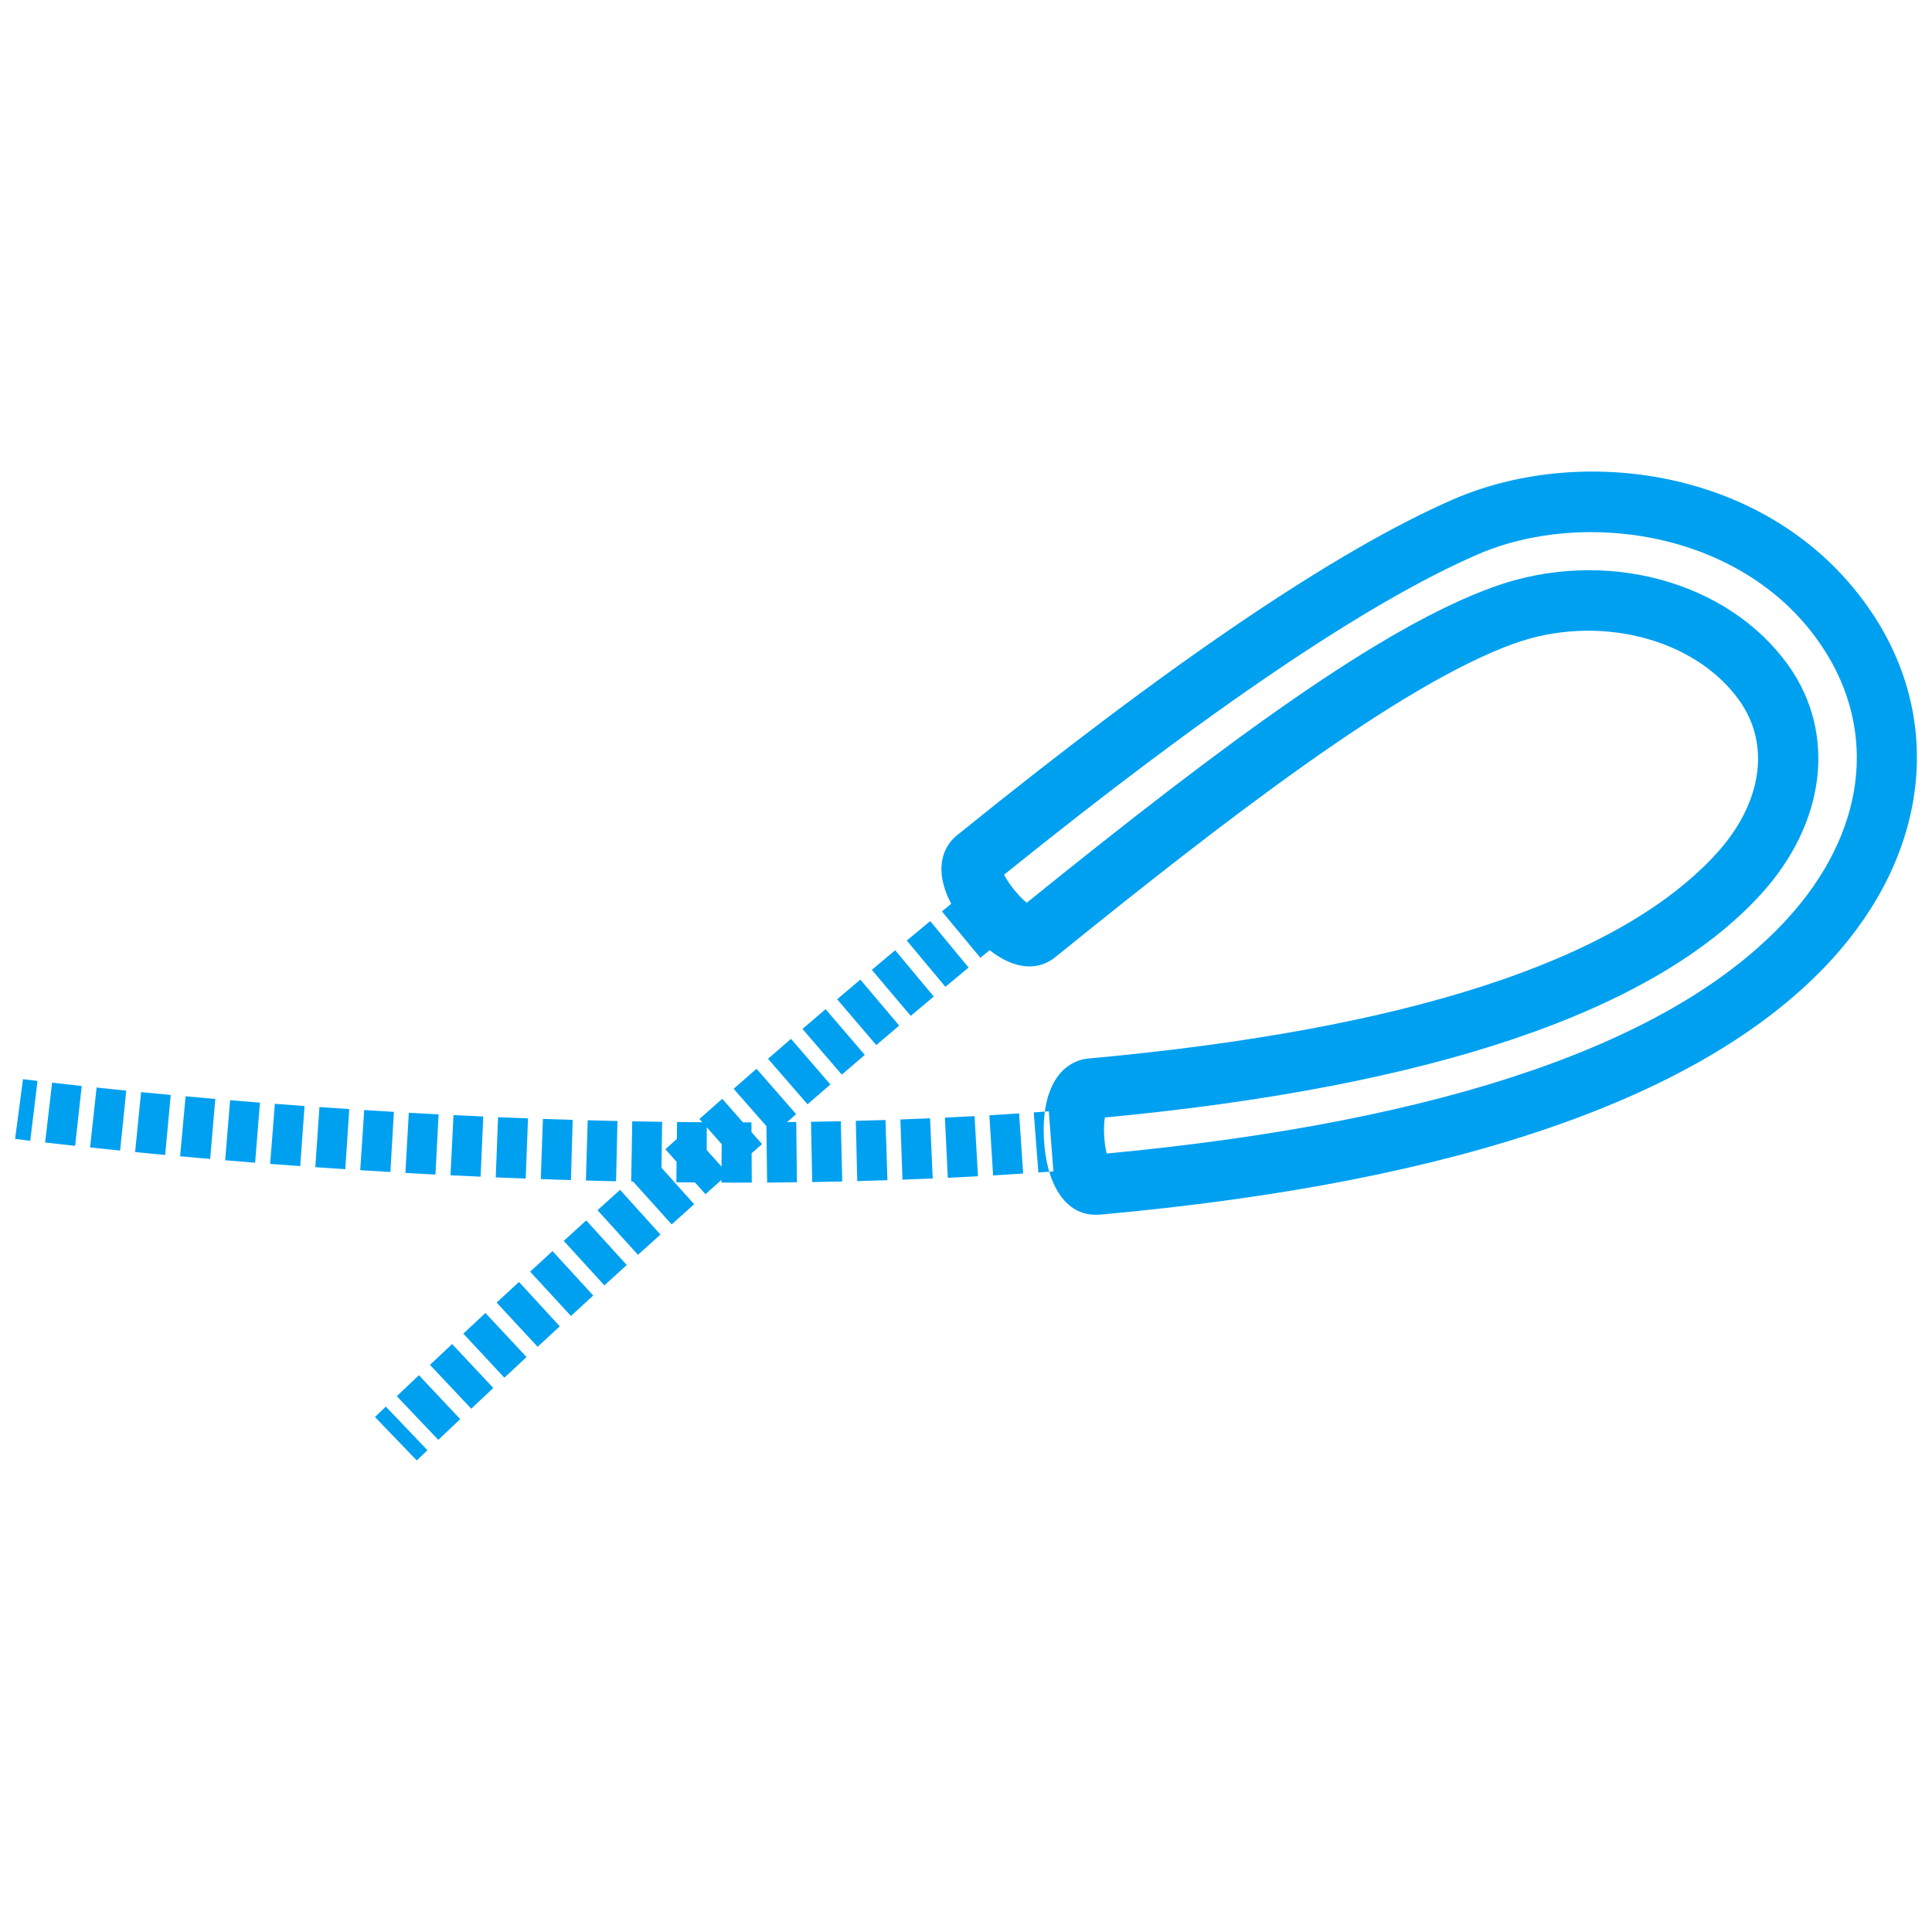 <?xml version="1.0" encoding="utf-8"?>
<!-- Generator: Adobe Illustrator 23.0.1, SVG Export Plug-In . SVG Version: 6.00 Build 0)  -->
<svg version="1.1" id="Слой_1" xmlns="http://www.w3.org/2000/svg" xmlns:xlink="http://www.w3.org/1999/xlink" x="0px" y="0px"
	 width="64px" height="64px" viewBox="0 0 64 64" style="enable-background:new 0 0 64 64;" xml:space="preserve">
<style type="text/css">
	.st0{fill:#00A0F1;}
</style>
<path class="st0" d="M34.397,38.84l-0.152-1.99l0.498-0.037l0.152,1.99L34.397,38.84z M24.904,39.175l-0.012-1.996l-0.514,0.001
	l-0.467-0.001l-0.013,1.996l0.479,0.001L24.904,39.175z M26.399,39.164l-0.023-1.996l-0.99,0.01l0.026,1.996L26.399,39.164z
	 M23.415,37.177l-0.987-0.009l-0.023,1.996l0.999,0.009L23.415,37.177z M21.934,37.162l-0.99-0.017l-0.035,1.996l0.996,0.017
	L21.934,37.162z M27.9,39.138l-0.047-1.996l-0.987,0.019l0.039,1.996L27.9,39.138z M20.454,37.135l-0.986-0.025l-0.059,1.996
	l0.999,0.025L20.454,37.135z M29.397,39.096l-0.064-1.994l-0.983,0.027l0.047,1.996L29.397,39.096z M18.971,37.096l-0.986-0.031
	l-0.071,1.994l0.999,0.033L18.971,37.096z M30.897,39.039l-0.088-1.994l-0.983,0.039l0.07,1.994L30.897,39.039z M17.491,37.047
	l-0.992-0.039l-0.077,1.994l0.993,0.039L17.491,37.047z M32.396,38.965l-0.112-1.992l-0.982,0.05l0.095,1.994L32.396,38.965z
	 M16.009,36.985l-0.986-0.047l-0.1,1.994l0.998,0.047L16.009,36.985z M33.894,38.875l-0.135-1.992l-0.985,0.063l0.124,1.992
	L33.894,38.875z M14.529,36.915l-0.987-0.053l-0.113,1.992l0.996,0.055L14.529,36.915z M13.048,36.832l-0.983-0.061l-0.132,1.992
	l0.999,0.061L13.048,36.832z M11.57,36.739l-0.988-0.067l-0.137,1.992l0.993,0.067L11.57,36.739z M10.089,36.639l-0.984-0.074
	l-0.156,1.99l0.996,0.074L10.089,36.639z M8.611,36.526l-0.989-0.081l-0.163,1.99l0.992,0.081L8.611,36.526z M7.132,36.404
	l-0.984-0.088l-0.182,1.988l0.996,0.088L7.132,36.404z M5.656,36.272l-0.982-0.094l-0.198,1.986l0.995,0.096L5.656,36.272z
	 M4.182,36.128L3.2,36.026L2.984,38.01l0.995,0.104L4.182,36.128z M2.707,35.974l-0.981-0.11l-0.231,1.982l0.994,0.112L2.707,35.974
	z M1.242,35.808l-0.48-0.059L0.5,37.727l0.502,0.063L1.242,35.808z M14.16,48.04l-1.378-1.444l-0.36,0.345l1.383,1.438L14.16,48.04z
	 M15.245,47.01l-1.368-1.454l-0.733,0.695l1.376,1.446L15.245,47.01z M16.341,45.979l-1.364-1.456l-0.734,0.69l1.368,1.452
	L16.341,45.979z M17.442,44.954l-1.361-1.46l-0.734,0.684l1.361,1.46L17.442,44.954z M18.543,43.936l-1.351-1.47l-0.741,0.684
	l1.358,1.464L18.543,43.936z M19.652,42.916l-1.349-1.472l-0.742,0.681l1.352,1.468L19.652,42.916z M20.762,41.905l-1.343-1.477
	l-0.744,0.678l1.346,1.474L20.762,41.905z M21.878,40.896l-1.338-1.481l-0.746,0.674l1.34,1.479L21.878,40.896z M22.995,39.892
	l-1.331-1.487l-0.75,0.672l1.336,1.483L22.995,39.892z M24.12,38.89l-1.329-1.489l-0.75,0.669l1.328,1.489L24.12,38.89z
	 M25.243,37.9l-1.317-1.501l-0.757,0.669l1.323,1.493L25.243,37.9z M26.374,36.908l-1.313-1.503l-0.758,0.663l1.317,1.501
	L26.374,36.908z M27.508,35.925l-1.305-1.511l-0.761,0.66l1.309,1.507L27.508,35.925z M28.647,34.945l-1.299-1.515l-0.764,0.656
	l1.302,1.513L28.647,34.945z M29.787,33.974l-1.288-1.524l-0.767,0.652l1.296,1.518L29.787,33.974z M30.932,33.012l-1.278-1.534
	l-0.773,0.65l1.288,1.524L30.932,33.012z M32.086,32.051l-1.272-1.538l-0.776,0.644l1.28,1.532L32.086,32.051z M32.857,31.416
	l-1.264-1.546l-0.39,0.322l1.274,1.536L32.857,31.416z M36.524,40.229c11.883-1.081,20.006-3.918,24.143-8.431
	c3.205-3.498,3.731-7.887,1.371-11.457c-3.162-4.781-9.541-5.688-13.886-3.804c-3.86,1.676-9.396,5.423-16.452,11.135
	c-0.622,0.504-0.86,1.572,0.34,3.055c1.006,1.246,2.126,1.621,2.923,0.976c5.68-4.599,11.453-9.04,15.194-10.385
	c2.776-0.997,5.983-0.187,7.461,1.887c1.049,1.473,0.751,3.423-0.776,5.089c-3.238,3.533-10.232,5.811-20.79,6.771
	c-0.766,0.07-1.555,0.794-1.472,2.619c0.072,1.577,0.725,2.556,1.705,2.556C36.368,40.24,36.45,40.236,36.524,40.229z
	 M58.315,29.642c2.167-2.364,2.532-5.347,0.93-7.596c-2.011-2.82-6.116-3.918-9.761-2.607c-3.74,1.344-8.895,5.152-15.471,10.465
	c-0.264-0.21-0.601-0.626-0.752-0.928c6.769-5.46,12.046-9.029,15.687-10.609c3.509-1.525,8.877-0.781,11.426,3.074
	c1.857,2.809,1.417,6.176-1.178,9.008c-3.755,4.096-11.333,6.707-22.535,7.763c-0.089-0.334-0.116-0.869-0.061-1.193
	C47.465,35.991,54.771,33.51,58.315,29.642z"/>
</svg>
